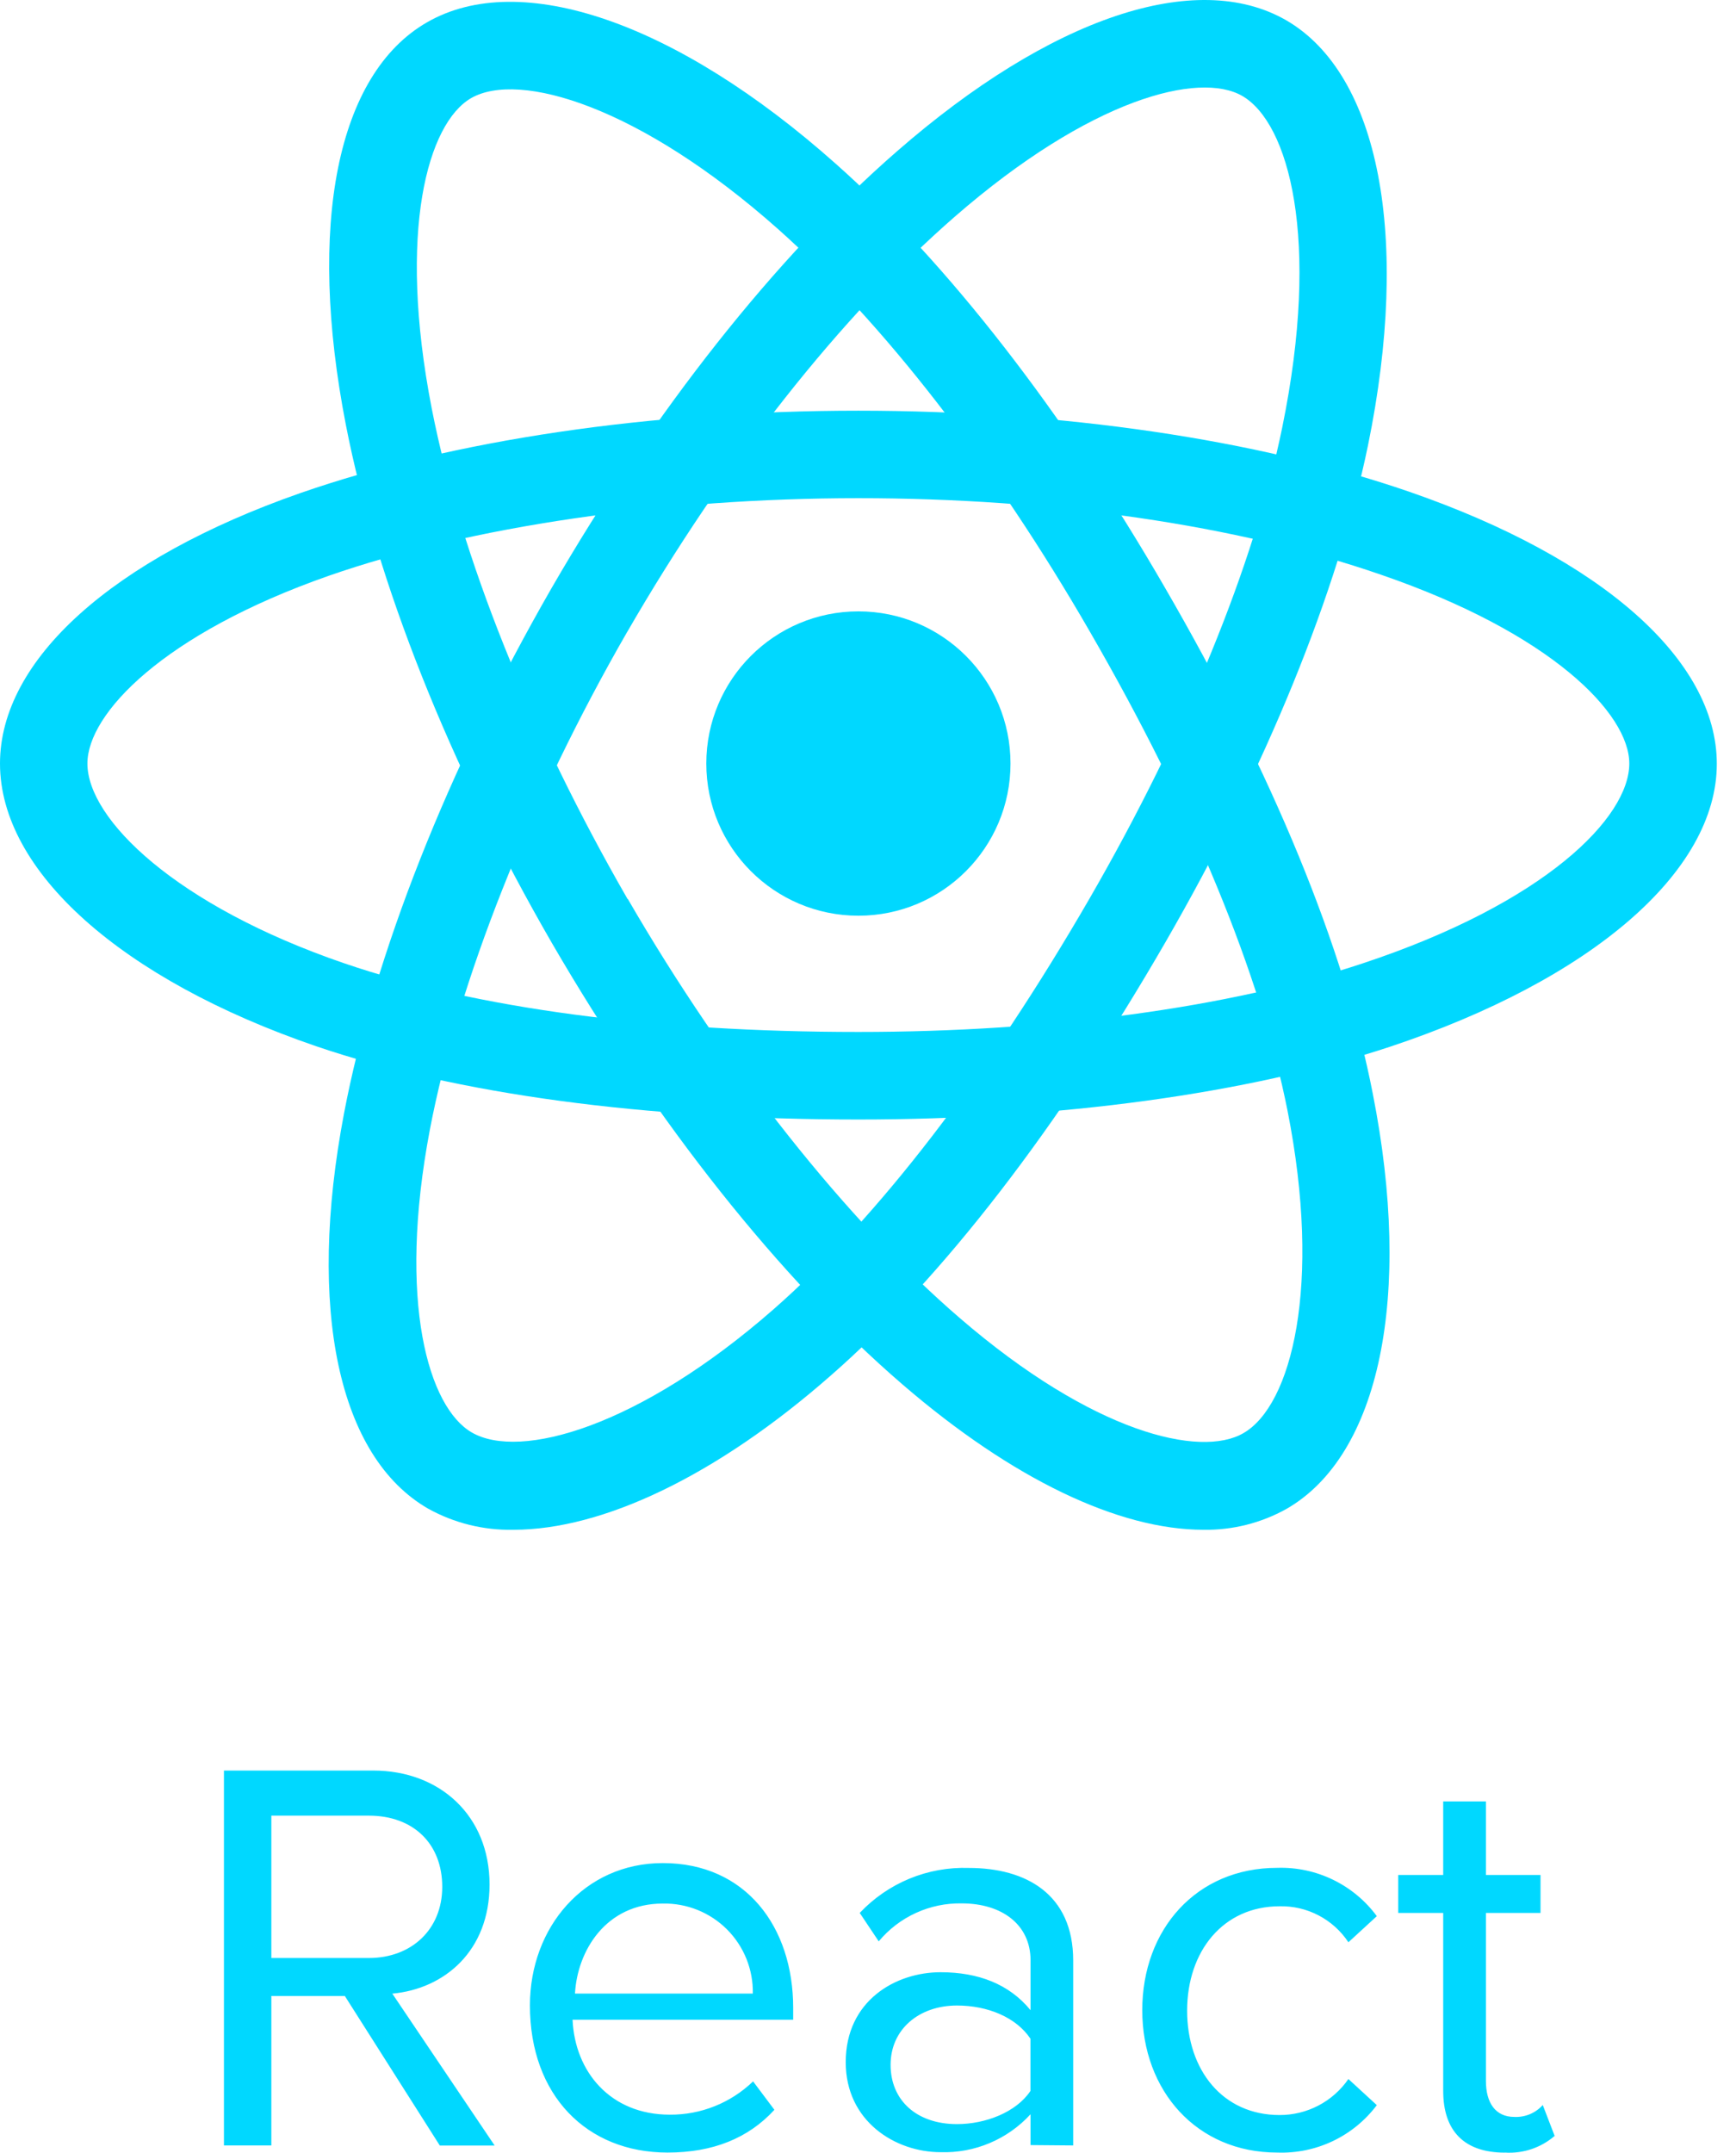 <svg width="71" height="88" viewBox="0 0 71 88" fill="none" xmlns="http://www.w3.org/2000/svg">
<path d="M35.108 37.433C38.543 37.433 41.328 34.648 41.328 31.212C41.328 27.777 38.543 24.992 35.108 24.992C31.672 24.992 28.887 27.777 28.887 31.212C28.887 34.648 31.672 37.433 35.108 37.433Z" fill="#00D8FF"/>
<path d="M35.108 45.764C26.356 45.764 18.687 44.727 12.934 42.77C4.955 40.037 0 35.612 0 31.212C0 26.979 4.587 22.848 12.275 20.159C18.529 17.985 26.621 16.789 35.108 16.789C43.421 16.789 51.422 17.962 57.631 20.1C65.51 22.822 70.215 26.979 70.215 31.224C70.215 35.638 65.087 40.052 56.829 42.796C51.046 44.705 43.329 45.764 35.108 45.764ZM35.108 20.365C27.136 20.365 19.242 21.52 13.452 23.535C6.669 25.908 3.575 29.182 3.575 31.212C3.575 33.486 7.188 37.021 14.089 39.382C19.474 41.222 26.743 42.185 35.108 42.185C42.957 42.185 50.274 41.192 55.707 39.39C63.218 36.907 66.636 33.412 66.636 31.212C66.636 29.174 63.454 25.886 56.465 23.488C50.623 21.468 43.038 20.365 35.108 20.365Z" fill="#00D8FF"/>
<path d="M21.001 62.535C19.783 62.561 18.579 62.264 17.514 61.674C13.835 59.559 12.547 53.515 14.07 45.514C15.306 39.033 18.319 31.411 22.553 24.05C26.728 16.822 31.749 10.48 36.682 6.188C42.972 0.703 48.924 -1.287 52.603 0.828C56.413 3.035 57.694 9.69 55.95 18.202C54.718 24.186 51.775 31.4 47.666 38.514C43.281 46.099 38.551 52.235 33.982 56.226C29.31 60.328 24.646 62.535 21.001 62.535ZM25.654 25.827C21.67 32.739 18.731 40.162 17.583 46.169C16.241 53.228 17.532 57.543 19.297 58.558C21.269 59.699 26.14 58.33 31.628 53.53C35.902 49.785 40.375 43.966 44.565 36.723C48.486 29.932 51.286 23.112 52.441 17.477C54.026 9.752 52.706 5.022 50.807 3.922C49.045 2.906 44.606 4.021 39.036 8.869C34.394 12.916 29.642 18.93 25.658 25.823L25.654 25.827Z" fill="#00D8FF"/>
<path d="M49.218 62.535C45.764 62.535 41.416 60.474 36.914 56.597C31.93 52.308 26.835 45.897 22.568 38.543C18.393 31.323 15.406 23.811 14.148 17.381C12.551 9.2 13.78 3.035 17.458 0.916C21.28 -1.291 27.685 0.916 34.177 6.691C38.746 10.738 43.524 16.895 47.637 24.01C52.051 31.617 54.994 38.775 56.145 44.709C57.782 52.981 56.432 59.489 52.617 61.681C51.58 62.26 50.407 62.555 49.218 62.535ZM25.676 36.748C29.686 43.664 34.637 49.91 39.261 53.886C44.698 58.573 49.09 59.61 50.855 58.584C52.823 57.451 54.074 52.558 52.658 45.404C51.554 39.853 48.77 33.073 44.565 25.805C40.644 19.011 36.105 13.177 31.827 9.369C26.173 4.348 21.233 2.88 19.265 4.013C17.499 5.036 16.244 9.443 17.657 16.697C18.841 22.744 21.703 29.866 25.665 36.748H25.676Z" fill="#00D8FF"/>
<path d="M20.231 87.707L16.045 81.497C18.179 81.302 20.022 79.75 20.022 77.035C20.022 74.221 17.984 72.378 15.269 72.378H9.159V87.703H11.098V81.593H14.103L17.988 87.707H20.231ZM15.082 80.041H11.098V74.221H15.082C16.921 74.221 18.087 75.384 18.087 77.131C18.087 78.878 16.825 80.041 15.082 80.041ZM27.305 87.994C29.149 87.994 30.605 87.411 31.672 86.246L30.8 85.084C29.886 85.966 28.663 86.455 27.393 86.445C24.969 86.445 23.513 84.698 23.417 82.564H32.44V82.079C32.44 78.768 30.502 76.16 27.107 76.16C23.906 76.16 21.673 78.779 21.673 81.979C21.673 85.658 24.002 87.994 27.298 87.994H27.305ZM30.796 81.494H23.516C23.612 79.746 24.778 77.815 27.107 77.815C27.593 77.805 28.076 77.894 28.527 78.075C28.979 78.257 29.389 78.528 29.733 78.871C30.076 79.215 30.347 79.625 30.529 80.076C30.71 80.528 30.799 81.011 30.789 81.497L30.796 81.494ZM43.892 87.703V80.14C43.892 77.425 41.953 76.359 39.624 76.359C38.793 76.331 37.965 76.48 37.195 76.797C36.426 77.115 35.733 77.592 35.162 78.198L35.939 79.36C36.352 78.864 36.872 78.466 37.46 78.198C38.047 77.929 38.688 77.796 39.334 77.808C40.982 77.808 42.148 78.68 42.148 80.136V82.174C41.276 81.108 40.014 80.622 38.469 80.622C36.63 80.622 34.589 81.784 34.589 84.3C34.589 86.725 36.627 87.979 38.469 87.979C39.158 88.001 39.843 87.873 40.478 87.605C41.113 87.337 41.683 86.935 42.148 86.427V87.688L43.892 87.703ZM39.139 86.831C37.491 86.831 36.424 85.86 36.424 84.407C36.424 82.954 37.587 81.983 39.139 81.983C40.401 81.983 41.563 82.469 42.144 83.34V85.474C41.563 86.346 40.305 86.831 39.139 86.831ZM52.234 87.994C53.02 88.023 53.801 87.862 54.51 87.525C55.22 87.187 55.837 86.683 56.31 86.055L55.148 84.988C54.833 85.443 54.413 85.815 53.922 86.072C53.432 86.328 52.887 86.461 52.334 86.46C50.005 86.46 48.552 84.62 48.552 82.193C48.552 79.765 50.023 77.926 52.334 77.926C52.889 77.913 53.438 78.041 53.93 78.299C54.422 78.556 54.841 78.934 55.148 79.397L56.31 78.33C55.842 77.695 55.226 77.184 54.516 76.84C53.806 76.496 53.023 76.329 52.234 76.355C48.924 76.355 46.717 78.878 46.717 82.174C46.717 85.47 48.946 87.994 52.234 87.994ZM61.545 87.994C62.287 88.044 63.019 87.799 63.583 87.313L63.097 86.051C62.951 86.213 62.771 86.341 62.57 86.425C62.369 86.509 62.152 86.547 61.934 86.537C61.158 86.537 60.772 85.956 60.772 85.066V78.198H63.005V76.645H60.772V73.64H59.025V76.645H57.186V78.198H59.025V85.474C59.025 87.122 59.897 87.997 61.548 87.997L61.545 87.994Z" fill="#00D8FF"/>
</svg>

